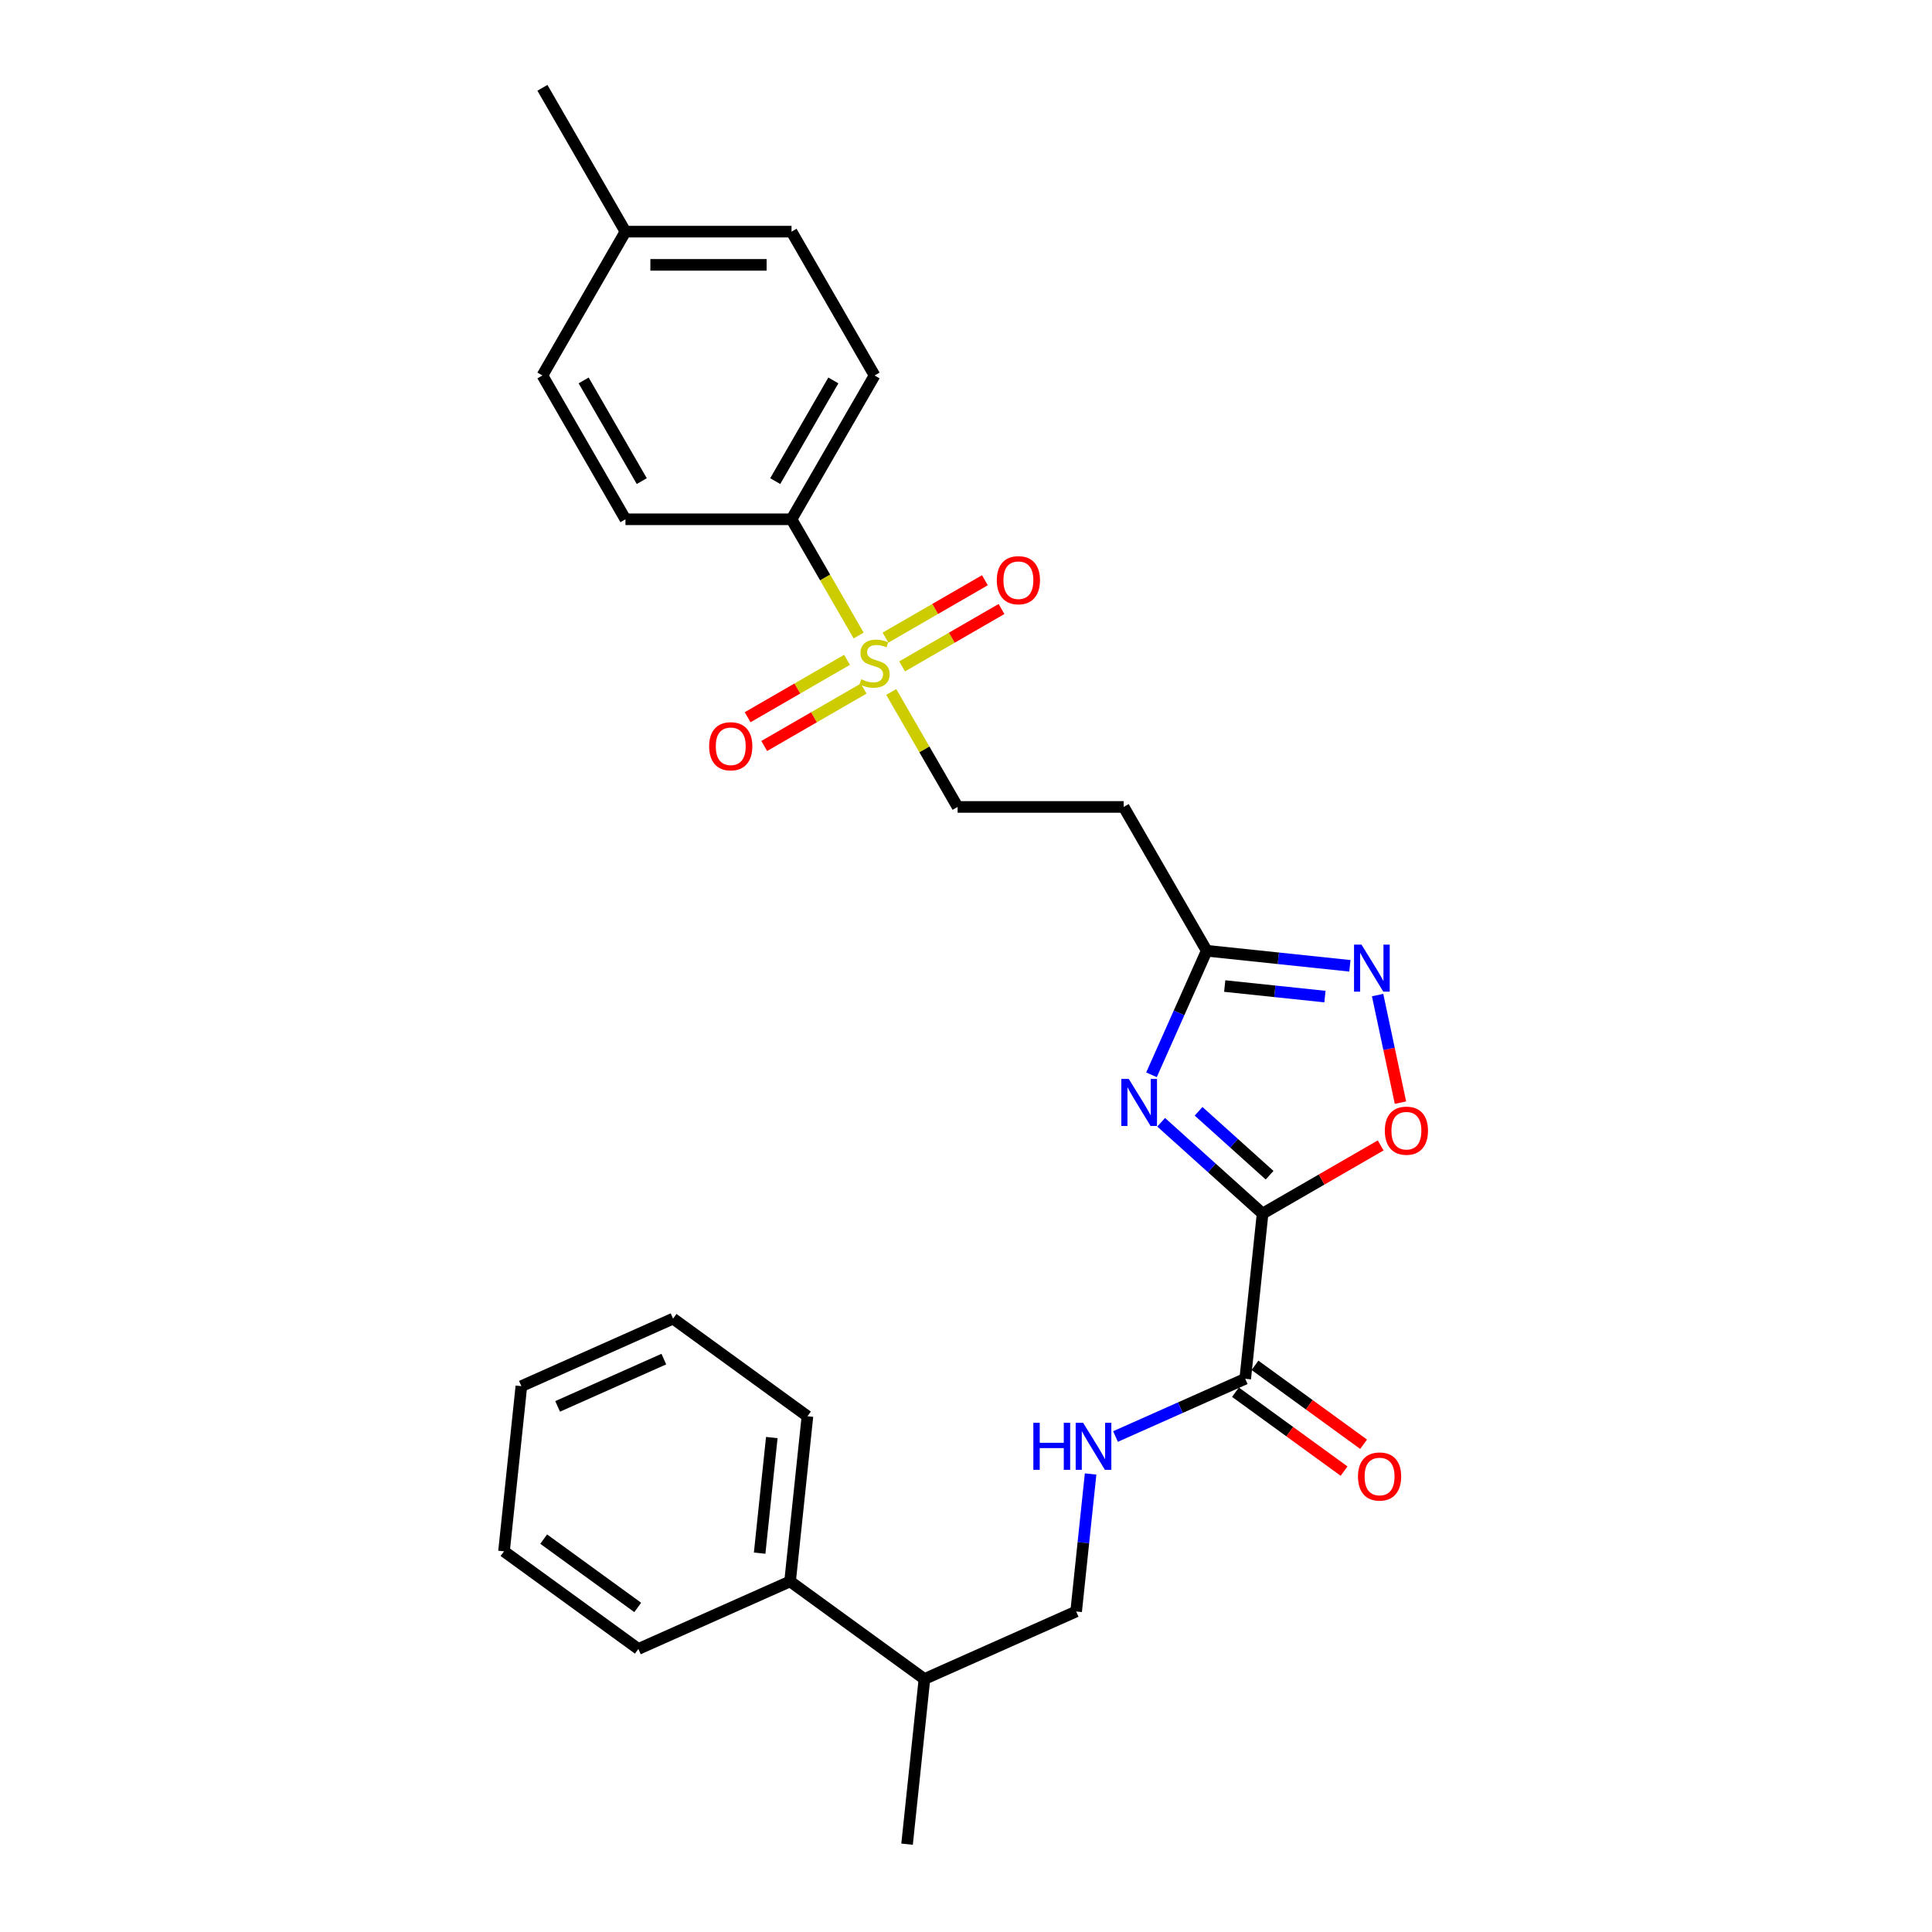 <?xml version='1.0' encoding='iso-8859-1'?>
<svg version='1.1' baseProfile='full'
              xmlns='http://www.w3.org/2000/svg'
                      xmlns:rdkit='http://www.rdkit.org/xml'
                      xmlns:xlink='http://www.w3.org/1999/xlink'
                  xml:space='preserve'
width='1000px' height='1000px' viewBox='0 0 1000 1000'>
<!-- END OF HEADER -->
<rect style='opacity:1.0;fill:#FFFFFF;stroke:none' width='1000' height='1000' x='0' y='0'> </rect>
<path class='bond-0' d='M 653.51,628.156 L 627.26,604.521' style='fill:none;fill-rule:evenodd;stroke:#000000;stroke-width:6px;stroke-linecap:butt;stroke-linejoin:miter;stroke-opacity:1' />
<path class='bond-0' d='M 627.26,604.521 L 601.011,580.885' style='fill:none;fill-rule:evenodd;stroke:#0000FF;stroke-width:6px;stroke-linecap:butt;stroke-linejoin:miter;stroke-opacity:1' />
<path class='bond-0' d='M 657.139,608.289 L 638.764,591.745' style='fill:none;fill-rule:evenodd;stroke:#000000;stroke-width:6px;stroke-linecap:butt;stroke-linejoin:miter;stroke-opacity:1' />
<path class='bond-0' d='M 638.764,591.745 L 620.389,575.2' style='fill:none;fill-rule:evenodd;stroke:#0000FF;stroke-width:6px;stroke-linecap:butt;stroke-linejoin:miter;stroke-opacity:1' />
<path class='bond-2' d='M 653.51,628.156 L 684.069,610.512' style='fill:none;fill-rule:evenodd;stroke:#000000;stroke-width:6px;stroke-linecap:butt;stroke-linejoin:miter;stroke-opacity:1' />
<path class='bond-2' d='M 684.069,610.512 L 714.629,592.869' style='fill:none;fill-rule:evenodd;stroke:#FF0000;stroke-width:6px;stroke-linecap:butt;stroke-linejoin:miter;stroke-opacity:1' />
<path class='bond-5' d='M 653.51,628.156 L 644.525,713.644' style='fill:none;fill-rule:evenodd;stroke:#000000;stroke-width:6px;stroke-linecap:butt;stroke-linejoin:miter;stroke-opacity:1' />
<path class='bond-4' d='M 596.006,556.317 L 610.299,524.214' style='fill:none;fill-rule:evenodd;stroke:#0000FF;stroke-width:6px;stroke-linecap:butt;stroke-linejoin:miter;stroke-opacity:1' />
<path class='bond-4' d='M 610.299,524.214 L 624.593,492.111' style='fill:none;fill-rule:evenodd;stroke:#000000;stroke-width:6px;stroke-linecap:butt;stroke-linejoin:miter;stroke-opacity:1' />
<path class='bond-1' d='M 461.3,358.165 L 478.477,387.916' style='fill:none;fill-rule:evenodd;stroke:#CCCC00;stroke-width:6px;stroke-linecap:butt;stroke-linejoin:miter;stroke-opacity:1' />
<path class='bond-1' d='M 478.477,387.916 L 495.654,417.668' style='fill:none;fill-rule:evenodd;stroke:#000000;stroke-width:6px;stroke-linecap:butt;stroke-linejoin:miter;stroke-opacity:1' />
<path class='bond-6' d='M 444.426,328.939 L 427.061,298.861' style='fill:none;fill-rule:evenodd;stroke:#CCCC00;stroke-width:6px;stroke-linecap:butt;stroke-linejoin:miter;stroke-opacity:1' />
<path class='bond-6' d='M 427.061,298.861 L 409.695,268.783' style='fill:none;fill-rule:evenodd;stroke:#000000;stroke-width:6px;stroke-linecap:butt;stroke-linejoin:miter;stroke-opacity:1' />
<path class='bond-10' d='M 466.927,344.923 L 492.653,330.07' style='fill:none;fill-rule:evenodd;stroke:#CCCC00;stroke-width:6px;stroke-linecap:butt;stroke-linejoin:miter;stroke-opacity:1' />
<path class='bond-10' d='M 492.653,330.07 L 518.379,315.217' style='fill:none;fill-rule:evenodd;stroke:#FF0000;stroke-width:6px;stroke-linecap:butt;stroke-linejoin:miter;stroke-opacity:1' />
<path class='bond-10' d='M 458.331,330.034 L 484.057,315.181' style='fill:none;fill-rule:evenodd;stroke:#CCCC00;stroke-width:6px;stroke-linecap:butt;stroke-linejoin:miter;stroke-opacity:1' />
<path class='bond-10' d='M 484.057,315.181 L 509.783,300.328' style='fill:none;fill-rule:evenodd;stroke:#FF0000;stroke-width:6px;stroke-linecap:butt;stroke-linejoin:miter;stroke-opacity:1' />
<path class='bond-11' d='M 438.423,341.528 L 412.696,356.381' style='fill:none;fill-rule:evenodd;stroke:#CCCC00;stroke-width:6px;stroke-linecap:butt;stroke-linejoin:miter;stroke-opacity:1' />
<path class='bond-11' d='M 412.696,356.381 L 386.97,371.234' style='fill:none;fill-rule:evenodd;stroke:#FF0000;stroke-width:6px;stroke-linecap:butt;stroke-linejoin:miter;stroke-opacity:1' />
<path class='bond-11' d='M 447.019,356.416 L 421.292,371.269' style='fill:none;fill-rule:evenodd;stroke:#CCCC00;stroke-width:6px;stroke-linecap:butt;stroke-linejoin:miter;stroke-opacity:1' />
<path class='bond-11' d='M 421.292,371.269 L 395.566,386.122' style='fill:none;fill-rule:evenodd;stroke:#FF0000;stroke-width:6px;stroke-linecap:butt;stroke-linejoin:miter;stroke-opacity:1' />
<path class='bond-3' d='M 724.879,570.718 L 718.963,542.882' style='fill:none;fill-rule:evenodd;stroke:#FF0000;stroke-width:6px;stroke-linecap:butt;stroke-linejoin:miter;stroke-opacity:1' />
<path class='bond-3' d='M 718.963,542.882 L 713.046,515.047' style='fill:none;fill-rule:evenodd;stroke:#0000FF;stroke-width:6px;stroke-linecap:butt;stroke-linejoin:miter;stroke-opacity:1' />
<path class='bond-28' d='M 698.7,499.9 L 661.646,496.005' style='fill:none;fill-rule:evenodd;stroke:#0000FF;stroke-width:6px;stroke-linecap:butt;stroke-linejoin:miter;stroke-opacity:1' />
<path class='bond-28' d='M 661.646,496.005 L 624.593,492.111' style='fill:none;fill-rule:evenodd;stroke:#000000;stroke-width:6px;stroke-linecap:butt;stroke-linejoin:miter;stroke-opacity:1' />
<path class='bond-28' d='M 685.787,515.829 L 659.849,513.103' style='fill:none;fill-rule:evenodd;stroke:#0000FF;stroke-width:6px;stroke-linecap:butt;stroke-linejoin:miter;stroke-opacity:1' />
<path class='bond-28' d='M 659.849,513.103 L 633.912,510.377' style='fill:none;fill-rule:evenodd;stroke:#000000;stroke-width:6px;stroke-linecap:butt;stroke-linejoin:miter;stroke-opacity:1' />
<path class='bond-8' d='M 624.593,492.111 L 581.613,417.668' style='fill:none;fill-rule:evenodd;stroke:#000000;stroke-width:6px;stroke-linecap:butt;stroke-linejoin:miter;stroke-opacity:1' />
<path class='bond-7' d='M 644.525,713.644 L 610.952,728.592' style='fill:none;fill-rule:evenodd;stroke:#000000;stroke-width:6px;stroke-linecap:butt;stroke-linejoin:miter;stroke-opacity:1' />
<path class='bond-7' d='M 610.952,728.592 L 577.378,743.539' style='fill:none;fill-rule:evenodd;stroke:#0000FF;stroke-width:6px;stroke-linecap:butt;stroke-linejoin:miter;stroke-opacity:1' />
<path class='bond-12' d='M 639.472,720.598 L 667.582,741.021' style='fill:none;fill-rule:evenodd;stroke:#000000;stroke-width:6px;stroke-linecap:butt;stroke-linejoin:miter;stroke-opacity:1' />
<path class='bond-12' d='M 667.582,741.021 L 695.691,761.443' style='fill:none;fill-rule:evenodd;stroke:#FF0000;stroke-width:6px;stroke-linecap:butt;stroke-linejoin:miter;stroke-opacity:1' />
<path class='bond-12' d='M 649.577,706.69 L 677.687,727.112' style='fill:none;fill-rule:evenodd;stroke:#000000;stroke-width:6px;stroke-linecap:butt;stroke-linejoin:miter;stroke-opacity:1' />
<path class='bond-12' d='M 677.687,727.112 L 705.796,747.535' style='fill:none;fill-rule:evenodd;stroke:#FF0000;stroke-width:6px;stroke-linecap:butt;stroke-linejoin:miter;stroke-opacity:1' />
<path class='bond-14' d='M 409.695,268.783 L 452.675,194.34' style='fill:none;fill-rule:evenodd;stroke:#000000;stroke-width:6px;stroke-linecap:butt;stroke-linejoin:miter;stroke-opacity:1' />
<path class='bond-14' d='M 401.254,249.02 L 431.339,196.91' style='fill:none;fill-rule:evenodd;stroke:#000000;stroke-width:6px;stroke-linecap:butt;stroke-linejoin:miter;stroke-opacity:1' />
<path class='bond-15' d='M 409.695,268.783 L 323.736,268.783' style='fill:none;fill-rule:evenodd;stroke:#000000;stroke-width:6px;stroke-linecap:butt;stroke-linejoin:miter;stroke-opacity:1' />
<path class='bond-13' d='M 564.492,762.927 L 560.752,798.511' style='fill:none;fill-rule:evenodd;stroke:#0000FF;stroke-width:6px;stroke-linecap:butt;stroke-linejoin:miter;stroke-opacity:1' />
<path class='bond-13' d='M 560.752,798.511 L 557.012,834.095' style='fill:none;fill-rule:evenodd;stroke:#000000;stroke-width:6px;stroke-linecap:butt;stroke-linejoin:miter;stroke-opacity:1' />
<path class='bond-9' d='M 581.613,417.668 L 495.654,417.668' style='fill:none;fill-rule:evenodd;stroke:#000000;stroke-width:6px;stroke-linecap:butt;stroke-linejoin:miter;stroke-opacity:1' />
<path class='bond-17' d='M 557.012,834.095 L 478.485,869.057' style='fill:none;fill-rule:evenodd;stroke:#000000;stroke-width:6px;stroke-linecap:butt;stroke-linejoin:miter;stroke-opacity:1' />
<path class='bond-18' d='M 452.675,194.34 L 409.695,119.897' style='fill:none;fill-rule:evenodd;stroke:#000000;stroke-width:6px;stroke-linecap:butt;stroke-linejoin:miter;stroke-opacity:1' />
<path class='bond-19' d='M 323.736,268.783 L 280.757,194.34' style='fill:none;fill-rule:evenodd;stroke:#000000;stroke-width:6px;stroke-linecap:butt;stroke-linejoin:miter;stroke-opacity:1' />
<path class='bond-19' d='M 332.178,249.02 L 302.092,196.91' style='fill:none;fill-rule:evenodd;stroke:#000000;stroke-width:6px;stroke-linecap:butt;stroke-linejoin:miter;stroke-opacity:1' />
<path class='bond-16' d='M 408.942,818.532 L 478.485,869.057' style='fill:none;fill-rule:evenodd;stroke:#000000;stroke-width:6px;stroke-linecap:butt;stroke-linejoin:miter;stroke-opacity:1' />
<path class='bond-21' d='M 408.942,818.532 L 417.928,733.044' style='fill:none;fill-rule:evenodd;stroke:#000000;stroke-width:6px;stroke-linecap:butt;stroke-linejoin:miter;stroke-opacity:1' />
<path class='bond-21' d='M 393.193,803.912 L 399.482,744.07' style='fill:none;fill-rule:evenodd;stroke:#000000;stroke-width:6px;stroke-linecap:butt;stroke-linejoin:miter;stroke-opacity:1' />
<path class='bond-22' d='M 408.942,818.532 L 330.415,853.495' style='fill:none;fill-rule:evenodd;stroke:#000000;stroke-width:6px;stroke-linecap:butt;stroke-linejoin:miter;stroke-opacity:1' />
<path class='bond-23' d='M 478.485,869.057 L 469.5,954.545' style='fill:none;fill-rule:evenodd;stroke:#000000;stroke-width:6px;stroke-linecap:butt;stroke-linejoin:miter;stroke-opacity:1' />
<path class='bond-30' d='M 409.695,119.897 L 323.736,119.897' style='fill:none;fill-rule:evenodd;stroke:#000000;stroke-width:6px;stroke-linecap:butt;stroke-linejoin:miter;stroke-opacity:1' />
<path class='bond-30' d='M 396.801,137.089 L 336.63,137.089' style='fill:none;fill-rule:evenodd;stroke:#000000;stroke-width:6px;stroke-linecap:butt;stroke-linejoin:miter;stroke-opacity:1' />
<path class='bond-20' d='M 280.757,194.34 L 323.736,119.897' style='fill:none;fill-rule:evenodd;stroke:#000000;stroke-width:6px;stroke-linecap:butt;stroke-linejoin:miter;stroke-opacity:1' />
<path class='bond-24' d='M 323.736,119.897 L 280.757,45.455' style='fill:none;fill-rule:evenodd;stroke:#000000;stroke-width:6px;stroke-linecap:butt;stroke-linejoin:miter;stroke-opacity:1' />
<path class='bond-25' d='M 417.928,733.044 L 348.385,682.518' style='fill:none;fill-rule:evenodd;stroke:#000000;stroke-width:6px;stroke-linecap:butt;stroke-linejoin:miter;stroke-opacity:1' />
<path class='bond-26' d='M 330.415,853.495 L 260.873,802.969' style='fill:none;fill-rule:evenodd;stroke:#000000;stroke-width:6px;stroke-linecap:butt;stroke-linejoin:miter;stroke-opacity:1' />
<path class='bond-26' d='M 330.089,832.007 L 281.409,796.64' style='fill:none;fill-rule:evenodd;stroke:#000000;stroke-width:6px;stroke-linecap:butt;stroke-linejoin:miter;stroke-opacity:1' />
<path class='bond-29' d='M 348.385,682.518 L 269.858,717.481' style='fill:none;fill-rule:evenodd;stroke:#000000;stroke-width:6px;stroke-linecap:butt;stroke-linejoin:miter;stroke-opacity:1' />
<path class='bond-29' d='M 343.599,703.468 L 288.63,727.942' style='fill:none;fill-rule:evenodd;stroke:#000000;stroke-width:6px;stroke-linecap:butt;stroke-linejoin:miter;stroke-opacity:1' />
<path class='bond-27' d='M 260.873,802.969 L 269.858,717.481' style='fill:none;fill-rule:evenodd;stroke:#000000;stroke-width:6px;stroke-linecap:butt;stroke-linejoin:miter;stroke-opacity:1' />
<path  class='atom-1' d='M 584.249 558.466
L 592.226 571.36
Q 593.017 572.632, 594.289 574.936
Q 595.561 577.24, 595.63 577.377
L 595.63 558.466
L 598.862 558.466
L 598.862 582.81
L 595.527 582.81
L 586.965 568.713
Q 585.968 567.062, 584.902 565.171
Q 583.871 563.28, 583.561 562.695
L 583.561 582.81
L 580.398 582.81
L 580.398 558.466
L 584.249 558.466
' fill='#0000FF'/>
<path  class='atom-2' d='M 445.798 351.58
Q 446.073 351.684, 447.208 352.165
Q 448.342 352.646, 449.58 352.956
Q 450.852 353.231, 452.09 353.231
Q 454.394 353.231, 455.735 352.131
Q 457.076 350.996, 457.076 349.036
Q 457.076 347.695, 456.388 346.87
Q 455.735 346.045, 454.703 345.598
Q 453.672 345.151, 451.953 344.635
Q 449.786 343.982, 448.48 343.363
Q 447.208 342.744, 446.279 341.437
Q 445.385 340.131, 445.385 337.93
Q 445.385 334.87, 447.448 332.979
Q 449.546 331.088, 453.672 331.088
Q 456.491 331.088, 459.689 332.429
L 458.898 335.076
Q 455.975 333.873, 453.775 333.873
Q 451.402 333.873, 450.096 334.87
Q 448.789 335.833, 448.824 337.518
Q 448.824 338.824, 449.477 339.615
Q 450.165 340.406, 451.127 340.853
Q 452.125 341.3, 453.775 341.816
Q 455.975 342.503, 457.282 343.191
Q 458.589 343.879, 459.517 345.288
Q 460.48 346.664, 460.48 349.036
Q 460.48 352.406, 458.21 354.228
Q 455.975 356.016, 452.228 356.016
Q 450.062 356.016, 448.411 355.535
Q 446.795 355.088, 444.87 354.297
L 445.798 351.58
' fill='#CCCC00'/>
<path  class='atom-3' d='M 716.778 585.245
Q 716.778 579.4, 719.666 576.133
Q 722.554 572.867, 727.953 572.867
Q 733.351 572.867, 736.239 576.133
Q 739.127 579.4, 739.127 585.245
Q 739.127 591.159, 736.205 594.529
Q 733.282 597.864, 727.953 597.864
Q 722.589 597.864, 719.666 594.529
Q 716.778 591.193, 716.778 585.245
M 727.953 595.113
Q 731.666 595.113, 733.66 592.638
Q 735.689 590.128, 735.689 585.245
Q 735.689 580.466, 733.66 578.059
Q 731.666 575.618, 727.953 575.618
Q 724.239 575.618, 722.211 578.025
Q 720.216 580.431, 720.216 585.245
Q 720.216 590.162, 722.211 592.638
Q 724.239 595.113, 727.953 595.113
' fill='#FF0000'/>
<path  class='atom-4' d='M 704.7 488.924
L 712.677 501.818
Q 713.468 503.09, 714.74 505.394
Q 716.012 507.697, 716.081 507.835
L 716.081 488.924
L 719.313 488.924
L 719.313 513.268
L 715.978 513.268
L 707.416 499.17
Q 706.419 497.52, 705.353 495.629
Q 704.321 493.738, 704.012 493.153
L 704.012 513.268
L 700.849 513.268
L 700.849 488.924
L 704.7 488.924
' fill='#0000FF'/>
<path  class='atom-8' d='M 534.863 736.435
L 538.164 736.435
L 538.164 746.784
L 550.611 746.784
L 550.611 736.435
L 553.912 736.435
L 553.912 760.778
L 550.611 760.778
L 550.611 749.535
L 538.164 749.535
L 538.164 760.778
L 534.863 760.778
L 534.863 736.435
' fill='#0000FF'/>
<path  class='atom-8' d='M 560.616 736.435
L 568.593 749.329
Q 569.384 750.601, 570.656 752.905
Q 571.929 755.208, 571.997 755.346
L 571.997 736.435
L 575.229 736.435
L 575.229 760.778
L 571.894 760.778
L 563.333 746.681
Q 562.335 745.031, 561.27 743.14
Q 560.238 741.248, 559.929 740.664
L 559.929 760.778
L 556.765 760.778
L 556.765 736.435
L 560.616 736.435
' fill='#0000FF'/>
<path  class='atom-11' d='M 515.943 300.315
Q 515.943 294.469, 518.831 291.203
Q 521.719 287.936, 527.117 287.936
Q 532.516 287.936, 535.404 291.203
Q 538.292 294.469, 538.292 300.315
Q 538.292 306.228, 535.369 309.598
Q 532.447 312.933, 527.117 312.933
Q 521.753 312.933, 518.831 309.598
Q 515.943 306.263, 515.943 300.315
M 527.117 310.183
Q 530.831 310.183, 532.825 307.707
Q 534.854 305.197, 534.854 300.315
Q 534.854 295.535, 532.825 293.128
Q 530.831 290.687, 527.117 290.687
Q 523.404 290.687, 521.375 293.094
Q 519.381 295.501, 519.381 300.315
Q 519.381 305.231, 521.375 307.707
Q 523.404 310.183, 527.117 310.183
' fill='#FF0000'/>
<path  class='atom-12' d='M 367.057 386.273
Q 367.057 380.428, 369.946 377.162
Q 372.834 373.895, 378.232 373.895
Q 383.63 373.895, 386.518 377.162
Q 389.407 380.428, 389.407 386.273
Q 389.407 392.187, 386.484 395.557
Q 383.561 398.892, 378.232 398.892
Q 372.868 398.892, 369.946 395.557
Q 367.057 392.222, 367.057 386.273
M 378.232 396.142
Q 381.945 396.142, 383.94 393.666
Q 385.968 391.156, 385.968 386.273
Q 385.968 381.494, 383.94 379.087
Q 381.945 376.646, 378.232 376.646
Q 374.519 376.646, 372.49 379.053
Q 370.496 381.46, 370.496 386.273
Q 370.496 391.19, 372.49 393.666
Q 374.519 396.142, 378.232 396.142
' fill='#FF0000'/>
<path  class='atom-13' d='M 702.892 764.238
Q 702.892 758.393, 705.781 755.126
Q 708.669 751.86, 714.067 751.86
Q 719.465 751.86, 722.354 755.126
Q 725.242 758.393, 725.242 764.238
Q 725.242 770.152, 722.319 773.522
Q 719.397 776.857, 714.067 776.857
Q 708.703 776.857, 705.781 773.522
Q 702.892 770.186, 702.892 764.238
M 714.067 774.106
Q 717.78 774.106, 719.775 771.631
Q 721.803 769.121, 721.803 764.238
Q 721.803 759.459, 719.775 757.052
Q 717.78 754.611, 714.067 754.611
Q 710.354 754.611, 708.325 757.018
Q 706.331 759.424, 706.331 764.238
Q 706.331 769.155, 708.325 771.631
Q 710.354 774.106, 714.067 774.106
' fill='#FF0000'/>
</svg>
